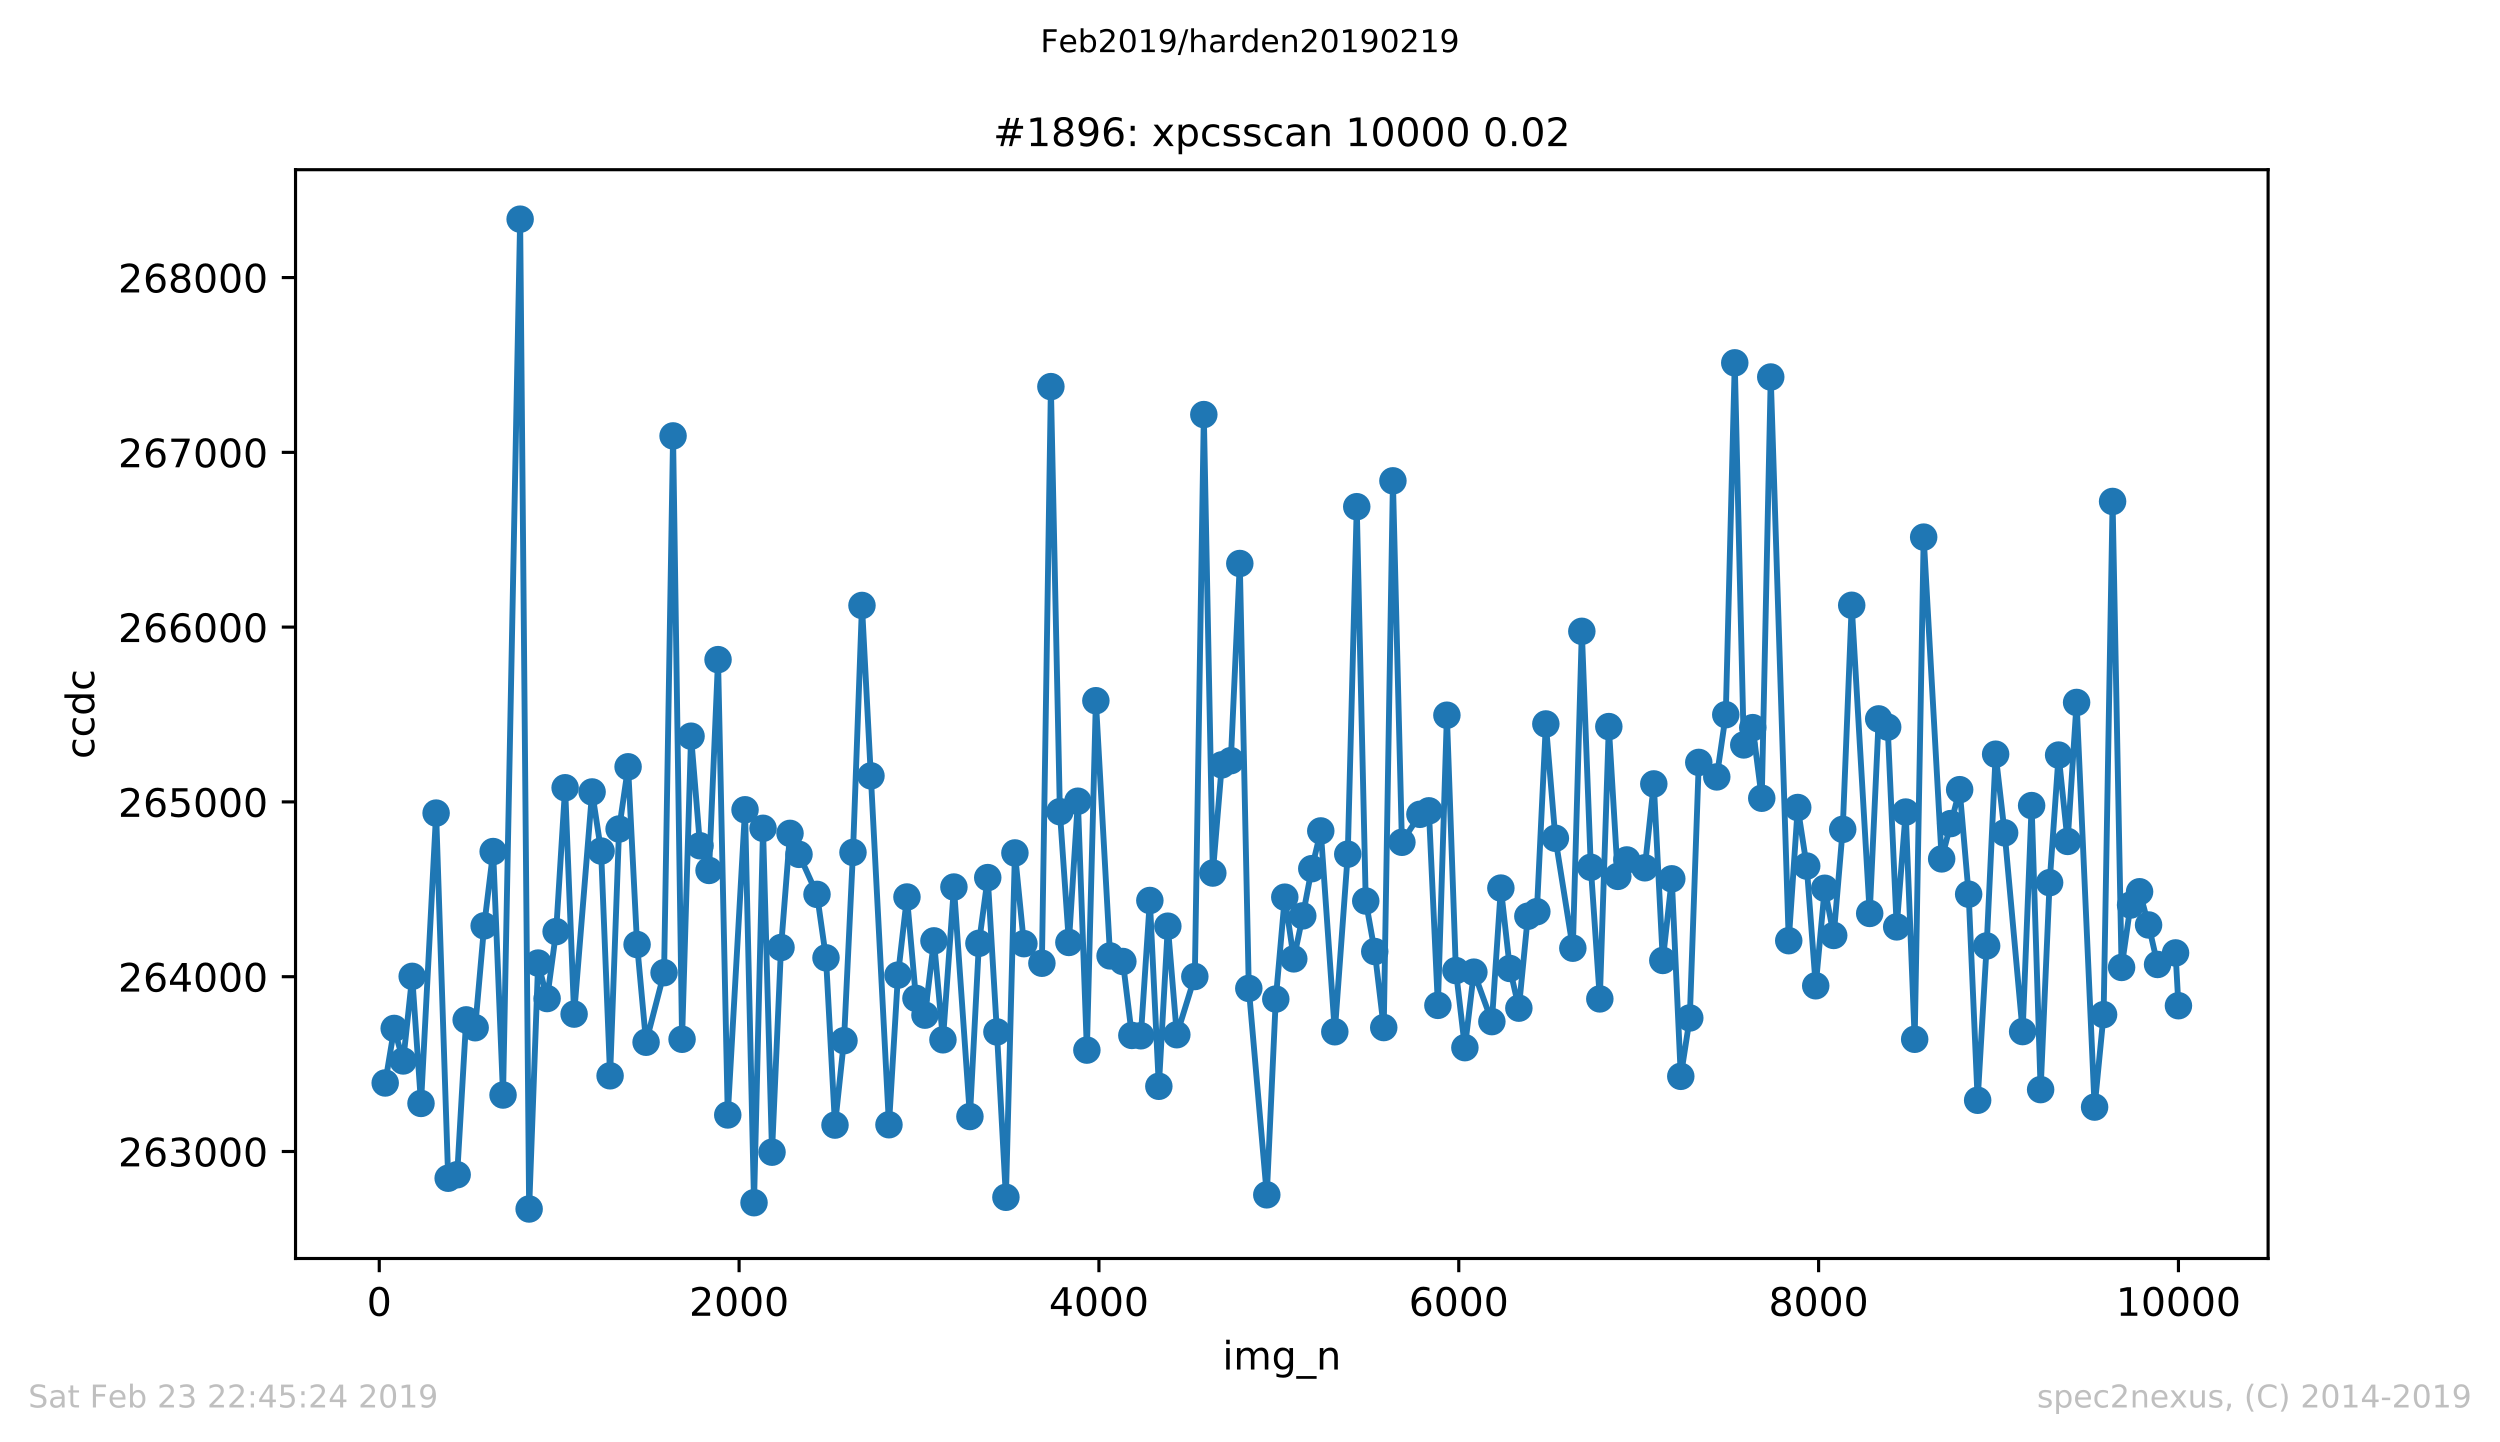 <?xml version="1.0" encoding="utf-8" standalone="no"?>
<!DOCTYPE svg PUBLIC "-//W3C//DTD SVG 1.1//EN"
  "http://www.w3.org/Graphics/SVG/1.1/DTD/svg11.dtd">
<!-- Created with matplotlib (https://matplotlib.org/) -->
<svg height="367.2pt" version="1.1" viewBox="0 0 636.48 367.2" width="636.48pt" xmlns="http://www.w3.org/2000/svg" xmlns:xlink="http://www.w3.org/1999/xlink">
 <defs>
  <style type="text/css">
*{stroke-linecap:butt;stroke-linejoin:round;white-space:pre;}
  </style>
 </defs>
 <g id="figure_1">
  <g id="patch_1">
   <path d="M 0 367.2 
L 636.48 367.2 
L 636.48 0 
L 0 0 
z
" style="fill:#ffffff;"/>
  </g>
  <g id="axes_1">
   <g id="patch_2">
    <path d="M 75.24 320.4 
L 577.44 320.4 
L 577.44 43.2 
L 75.24 43.2 
z
" style="fill:#ffffff;"/>
   </g>
   <g id="matplotlib.axis_1">
    <g id="xtick_1">
     <g id="line2d_1">
      <defs>
       <path d="M 0 0 
L 0 3.5 
" id="m47dfac6ac8" style="stroke:#000000;stroke-width:0.8;"/>
      </defs>
      <g>
       <use style="stroke:#000000;stroke-width:0.8;" x="96.556" xlink:href="#m47dfac6ac8" y="320.4"/>
      </g>
     </g>
     <g id="text_1">
      <!-- 0 -->
      <defs>
       <path d="M 31.781 66.406 
Q 24.172 66.406 20.328 58.906 
Q 16.5 51.422 16.5 36.375 
Q 16.5 21.391 20.328 13.891 
Q 24.172 6.391 31.781 6.391 
Q 39.453 6.391 43.281 13.891 
Q 47.125 21.391 47.125 36.375 
Q 47.125 51.422 43.281 58.906 
Q 39.453 66.406 31.781 66.406 
z
M 31.781 74.219 
Q 44.047 74.219 50.516 64.516 
Q 56.984 54.828 56.984 36.375 
Q 56.984 17.969 50.516 8.266 
Q 44.047 -1.422 31.781 -1.422 
Q 19.531 -1.422 13.062 8.266 
Q 6.594 17.969 6.594 36.375 
Q 6.594 54.828 13.062 64.516 
Q 19.531 74.219 31.781 74.219 
z
" id="DejaVuSans-48"/>
      </defs>
      <g transform="translate(93.374 334.998)scale(0.1 -0.1)">
       <use xlink:href="#DejaVuSans-48"/>
      </g>
     </g>
    </g>
    <g id="xtick_2">
     <g id="line2d_2">
      <g>
       <use style="stroke:#000000;stroke-width:0.8;" x="188.167" xlink:href="#m47dfac6ac8" y="320.4"/>
      </g>
     </g>
     <g id="text_2">
      <!-- 2000 -->
      <defs>
       <path d="M 19.188 8.297 
L 53.609 8.297 
L 53.609 0 
L 7.328 0 
L 7.328 8.297 
Q 12.938 14.109 22.625 23.891 
Q 32.328 33.688 34.812 36.531 
Q 39.547 41.844 41.422 45.531 
Q 43.312 49.219 43.312 52.781 
Q 43.312 58.594 39.234 62.25 
Q 35.156 65.922 28.609 65.922 
Q 23.969 65.922 18.812 64.312 
Q 13.672 62.703 7.812 59.422 
L 7.812 69.391 
Q 13.766 71.781 18.938 73 
Q 24.125 74.219 28.422 74.219 
Q 39.75 74.219 46.484 68.547 
Q 53.219 62.891 53.219 53.422 
Q 53.219 48.922 51.531 44.891 
Q 49.859 40.875 45.406 35.406 
Q 44.188 33.984 37.641 27.219 
Q 31.109 20.453 19.188 8.297 
z
" id="DejaVuSans-50"/>
      </defs>
      <g transform="translate(175.442 334.998)scale(0.1 -0.1)">
       <use xlink:href="#DejaVuSans-50"/>
       <use x="63.623" xlink:href="#DejaVuSans-48"/>
       <use x="127.246" xlink:href="#DejaVuSans-48"/>
       <use x="190.869" xlink:href="#DejaVuSans-48"/>
      </g>
     </g>
    </g>
    <g id="xtick_3">
     <g id="line2d_3">
      <g>
       <use style="stroke:#000000;stroke-width:0.8;" x="279.779" xlink:href="#m47dfac6ac8" y="320.4"/>
      </g>
     </g>
     <g id="text_3">
      <!-- 4000 -->
      <defs>
       <path d="M 37.797 64.312 
L 12.891 25.391 
L 37.797 25.391 
z
M 35.203 72.906 
L 47.609 72.906 
L 47.609 25.391 
L 58.016 25.391 
L 58.016 17.188 
L 47.609 17.188 
L 47.609 0 
L 37.797 0 
L 37.797 17.188 
L 4.891 17.188 
L 4.891 26.703 
z
" id="DejaVuSans-52"/>
      </defs>
      <g transform="translate(267.054 334.998)scale(0.1 -0.1)">
       <use xlink:href="#DejaVuSans-52"/>
       <use x="63.623" xlink:href="#DejaVuSans-48"/>
       <use x="127.246" xlink:href="#DejaVuSans-48"/>
       <use x="190.869" xlink:href="#DejaVuSans-48"/>
      </g>
     </g>
    </g>
    <g id="xtick_4">
     <g id="line2d_4">
      <g>
       <use style="stroke:#000000;stroke-width:0.8;" x="371.39" xlink:href="#m47dfac6ac8" y="320.4"/>
      </g>
     </g>
     <g id="text_4">
      <!-- 6000 -->
      <defs>
       <path d="M 33.016 40.375 
Q 26.375 40.375 22.484 35.828 
Q 18.609 31.297 18.609 23.391 
Q 18.609 15.531 22.484 10.953 
Q 26.375 6.391 33.016 6.391 
Q 39.656 6.391 43.531 10.953 
Q 47.406 15.531 47.406 23.391 
Q 47.406 31.297 43.531 35.828 
Q 39.656 40.375 33.016 40.375 
z
M 52.594 71.297 
L 52.594 62.312 
Q 48.875 64.062 45.094 64.984 
Q 41.312 65.922 37.594 65.922 
Q 27.828 65.922 22.672 59.328 
Q 17.531 52.734 16.797 39.406 
Q 19.672 43.656 24.016 45.922 
Q 28.375 48.188 33.594 48.188 
Q 44.578 48.188 50.953 41.516 
Q 57.328 34.859 57.328 23.391 
Q 57.328 12.156 50.688 5.359 
Q 44.047 -1.422 33.016 -1.422 
Q 20.359 -1.422 13.672 8.266 
Q 6.984 17.969 6.984 36.375 
Q 6.984 53.656 15.188 63.938 
Q 23.391 74.219 37.203 74.219 
Q 40.922 74.219 44.703 73.484 
Q 48.484 72.75 52.594 71.297 
z
" id="DejaVuSans-54"/>
      </defs>
      <g transform="translate(358.665 334.998)scale(0.1 -0.1)">
       <use xlink:href="#DejaVuSans-54"/>
       <use x="63.623" xlink:href="#DejaVuSans-48"/>
       <use x="127.246" xlink:href="#DejaVuSans-48"/>
       <use x="190.869" xlink:href="#DejaVuSans-48"/>
      </g>
     </g>
    </g>
    <g id="xtick_5">
     <g id="line2d_5">
      <g>
       <use style="stroke:#000000;stroke-width:0.8;" x="463.001" xlink:href="#m47dfac6ac8" y="320.4"/>
      </g>
     </g>
     <g id="text_5">
      <!-- 8000 -->
      <defs>
       <path d="M 31.781 34.625 
Q 24.75 34.625 20.719 30.859 
Q 16.703 27.094 16.703 20.516 
Q 16.703 13.922 20.719 10.156 
Q 24.75 6.391 31.781 6.391 
Q 38.812 6.391 42.859 10.172 
Q 46.922 13.969 46.922 20.516 
Q 46.922 27.094 42.891 30.859 
Q 38.875 34.625 31.781 34.625 
z
M 21.922 38.812 
Q 15.578 40.375 12.031 44.719 
Q 8.5 49.078 8.5 55.328 
Q 8.5 64.062 14.719 69.141 
Q 20.953 74.219 31.781 74.219 
Q 42.672 74.219 48.875 69.141 
Q 55.078 64.062 55.078 55.328 
Q 55.078 49.078 51.531 44.719 
Q 48 40.375 41.703 38.812 
Q 48.828 37.156 52.797 32.312 
Q 56.781 27.484 56.781 20.516 
Q 56.781 9.906 50.312 4.234 
Q 43.844 -1.422 31.781 -1.422 
Q 19.734 -1.422 13.25 4.234 
Q 6.781 9.906 6.781 20.516 
Q 6.781 27.484 10.781 32.312 
Q 14.797 37.156 21.922 38.812 
z
M 18.312 54.391 
Q 18.312 48.734 21.844 45.562 
Q 25.391 42.391 31.781 42.391 
Q 38.141 42.391 41.719 45.562 
Q 45.312 48.734 45.312 54.391 
Q 45.312 60.062 41.719 63.234 
Q 38.141 66.406 31.781 66.406 
Q 25.391 66.406 21.844 63.234 
Q 18.312 60.062 18.312 54.391 
z
" id="DejaVuSans-56"/>
      </defs>
      <g transform="translate(450.276 334.998)scale(0.1 -0.1)">
       <use xlink:href="#DejaVuSans-56"/>
       <use x="63.623" xlink:href="#DejaVuSans-48"/>
       <use x="127.246" xlink:href="#DejaVuSans-48"/>
       <use x="190.869" xlink:href="#DejaVuSans-48"/>
      </g>
     </g>
    </g>
    <g id="xtick_6">
     <g id="line2d_6">
      <g>
       <use style="stroke:#000000;stroke-width:0.8;" x="554.613" xlink:href="#m47dfac6ac8" y="320.4"/>
      </g>
     </g>
     <g id="text_6">
      <!-- 10000 -->
      <defs>
       <path d="M 12.406 8.297 
L 28.516 8.297 
L 28.516 63.922 
L 10.984 60.406 
L 10.984 69.391 
L 28.422 72.906 
L 38.281 72.906 
L 38.281 8.297 
L 54.391 8.297 
L 54.391 0 
L 12.406 0 
z
" id="DejaVuSans-49"/>
      </defs>
      <g transform="translate(538.706 334.998)scale(0.1 -0.1)">
       <use xlink:href="#DejaVuSans-49"/>
       <use x="63.623" xlink:href="#DejaVuSans-48"/>
       <use x="127.246" xlink:href="#DejaVuSans-48"/>
       <use x="190.869" xlink:href="#DejaVuSans-48"/>
       <use x="254.492" xlink:href="#DejaVuSans-48"/>
      </g>
     </g>
    </g>
    <g id="text_7">
     <!-- img_n -->
     <defs>
      <path d="M 9.422 54.688 
L 18.406 54.688 
L 18.406 0 
L 9.422 0 
z
M 9.422 75.984 
L 18.406 75.984 
L 18.406 64.594 
L 9.422 64.594 
z
" id="DejaVuSans-105"/>
      <path d="M 52 44.188 
Q 55.375 50.25 60.062 53.125 
Q 64.75 56 71.094 56 
Q 79.641 56 84.281 50.016 
Q 88.922 44.047 88.922 33.016 
L 88.922 0 
L 79.891 0 
L 79.891 32.719 
Q 79.891 40.578 77.094 44.375 
Q 74.312 48.188 68.609 48.188 
Q 61.625 48.188 57.562 43.547 
Q 53.516 38.922 53.516 30.906 
L 53.516 0 
L 44.484 0 
L 44.484 32.719 
Q 44.484 40.625 41.703 44.406 
Q 38.922 48.188 33.109 48.188 
Q 26.219 48.188 22.156 43.531 
Q 18.109 38.875 18.109 30.906 
L 18.109 0 
L 9.078 0 
L 9.078 54.688 
L 18.109 54.688 
L 18.109 46.188 
Q 21.188 51.219 25.484 53.609 
Q 29.781 56 35.688 56 
Q 41.656 56 45.828 52.969 
Q 50 49.953 52 44.188 
z
" id="DejaVuSans-109"/>
      <path d="M 45.406 27.984 
Q 45.406 37.75 41.375 43.109 
Q 37.359 48.484 30.078 48.484 
Q 22.859 48.484 18.828 43.109 
Q 14.797 37.75 14.797 27.984 
Q 14.797 18.266 18.828 12.891 
Q 22.859 7.516 30.078 7.516 
Q 37.359 7.516 41.375 12.891 
Q 45.406 18.266 45.406 27.984 
z
M 54.391 6.781 
Q 54.391 -7.172 48.188 -13.984 
Q 42 -20.797 29.203 -20.797 
Q 24.469 -20.797 20.266 -20.094 
Q 16.062 -19.391 12.109 -17.922 
L 12.109 -9.188 
Q 16.062 -11.328 19.922 -12.344 
Q 23.781 -13.375 27.781 -13.375 
Q 36.625 -13.375 41.016 -8.766 
Q 45.406 -4.156 45.406 5.172 
L 45.406 9.625 
Q 42.625 4.781 38.281 2.391 
Q 33.938 0 27.875 0 
Q 17.828 0 11.672 7.656 
Q 5.516 15.328 5.516 27.984 
Q 5.516 40.672 11.672 48.328 
Q 17.828 56 27.875 56 
Q 33.938 56 38.281 53.609 
Q 42.625 51.219 45.406 46.391 
L 45.406 54.688 
L 54.391 54.688 
z
" id="DejaVuSans-103"/>
      <path d="M 50.984 -16.609 
L 50.984 -23.578 
L -0.984 -23.578 
L -0.984 -16.609 
z
" id="DejaVuSans-95"/>
      <path d="M 54.891 33.016 
L 54.891 0 
L 45.906 0 
L 45.906 32.719 
Q 45.906 40.484 42.875 44.328 
Q 39.844 48.188 33.797 48.188 
Q 26.516 48.188 22.312 43.547 
Q 18.109 38.922 18.109 30.906 
L 18.109 0 
L 9.078 0 
L 9.078 54.688 
L 18.109 54.688 
L 18.109 46.188 
Q 21.344 51.125 25.703 53.562 
Q 30.078 56 35.797 56 
Q 45.219 56 50.047 50.172 
Q 54.891 44.344 54.891 33.016 
z
" id="DejaVuSans-110"/>
     </defs>
     <g transform="translate(311.238 348.677)scale(0.1 -0.1)">
      <use xlink:href="#DejaVuSans-105"/>
      <use x="27.783" xlink:href="#DejaVuSans-109"/>
      <use x="125.195" xlink:href="#DejaVuSans-103"/>
      <use x="188.672" xlink:href="#DejaVuSans-95"/>
      <use x="238.672" xlink:href="#DejaVuSans-110"/>
     </g>
    </g>
   </g>
   <g id="matplotlib.axis_2">
    <g id="ytick_1">
     <g id="line2d_7">
      <defs>
       <path d="M 0 0 
L -3.5 0 
" id="mfd5fed3a0a" style="stroke:#000000;stroke-width:0.8;"/>
      </defs>
      <g>
       <use style="stroke:#000000;stroke-width:0.8;" x="75.24" xlink:href="#mfd5fed3a0a" y="293.16"/>
      </g>
     </g>
     <g id="text_8">
      <!-- 263000 -->
      <defs>
       <path d="M 40.578 39.312 
Q 47.656 37.797 51.625 33 
Q 55.609 28.219 55.609 21.188 
Q 55.609 10.406 48.188 4.484 
Q 40.766 -1.422 27.094 -1.422 
Q 22.516 -1.422 17.656 -0.516 
Q 12.797 0.391 7.625 2.203 
L 7.625 11.719 
Q 11.719 9.328 16.594 8.109 
Q 21.484 6.891 26.812 6.891 
Q 36.078 6.891 40.938 10.547 
Q 45.797 14.203 45.797 21.188 
Q 45.797 27.641 41.281 31.266 
Q 36.766 34.906 28.719 34.906 
L 20.219 34.906 
L 20.219 43.016 
L 29.109 43.016 
Q 36.375 43.016 40.234 45.922 
Q 44.094 48.828 44.094 54.297 
Q 44.094 59.906 40.109 62.906 
Q 36.141 65.922 28.719 65.922 
Q 24.656 65.922 20.016 65.031 
Q 15.375 64.156 9.812 62.312 
L 9.812 71.094 
Q 15.438 72.656 20.344 73.438 
Q 25.25 74.219 29.594 74.219 
Q 40.828 74.219 47.359 69.109 
Q 53.906 64.016 53.906 55.328 
Q 53.906 49.266 50.438 45.094 
Q 46.969 40.922 40.578 39.312 
z
" id="DejaVuSans-51"/>
      </defs>
      <g transform="translate(30.065 296.959)scale(0.1 -0.1)">
       <use xlink:href="#DejaVuSans-50"/>
       <use x="63.623" xlink:href="#DejaVuSans-54"/>
       <use x="127.246" xlink:href="#DejaVuSans-51"/>
       <use x="190.869" xlink:href="#DejaVuSans-48"/>
       <use x="254.492" xlink:href="#DejaVuSans-48"/>
       <use x="318.115" xlink:href="#DejaVuSans-48"/>
      </g>
     </g>
    </g>
    <g id="ytick_2">
     <g id="line2d_8">
      <g>
       <use style="stroke:#000000;stroke-width:0.8;" x="75.24" xlink:href="#mfd5fed3a0a" y="248.66"/>
      </g>
     </g>
     <g id="text_9">
      <!-- 264000 -->
      <g transform="translate(30.065 252.46)scale(0.1 -0.1)">
       <use xlink:href="#DejaVuSans-50"/>
       <use x="63.623" xlink:href="#DejaVuSans-54"/>
       <use x="127.246" xlink:href="#DejaVuSans-52"/>
       <use x="190.869" xlink:href="#DejaVuSans-48"/>
       <use x="254.492" xlink:href="#DejaVuSans-48"/>
       <use x="318.115" xlink:href="#DejaVuSans-48"/>
      </g>
     </g>
    </g>
    <g id="ytick_3">
     <g id="line2d_9">
      <g>
       <use style="stroke:#000000;stroke-width:0.8;" x="75.24" xlink:href="#mfd5fed3a0a" y="204.161"/>
      </g>
     </g>
     <g id="text_10">
      <!-- 265000 -->
      <defs>
       <path d="M 10.797 72.906 
L 49.516 72.906 
L 49.516 64.594 
L 19.828 64.594 
L 19.828 46.734 
Q 21.969 47.469 24.109 47.828 
Q 26.266 48.188 28.422 48.188 
Q 40.625 48.188 47.75 41.5 
Q 54.891 34.812 54.891 23.391 
Q 54.891 11.625 47.562 5.094 
Q 40.234 -1.422 26.906 -1.422 
Q 22.312 -1.422 17.547 -0.641 
Q 12.797 0.141 7.719 1.703 
L 7.719 11.625 
Q 12.109 9.234 16.797 8.062 
Q 21.484 6.891 26.703 6.891 
Q 35.156 6.891 40.078 11.328 
Q 45.016 15.766 45.016 23.391 
Q 45.016 31 40.078 35.438 
Q 35.156 39.891 26.703 39.891 
Q 22.75 39.891 18.812 39.016 
Q 14.891 38.141 10.797 36.281 
z
" id="DejaVuSans-53"/>
      </defs>
      <g transform="translate(30.065 207.96)scale(0.1 -0.1)">
       <use xlink:href="#DejaVuSans-50"/>
       <use x="63.623" xlink:href="#DejaVuSans-54"/>
       <use x="127.246" xlink:href="#DejaVuSans-53"/>
       <use x="190.869" xlink:href="#DejaVuSans-48"/>
       <use x="254.492" xlink:href="#DejaVuSans-48"/>
       <use x="318.115" xlink:href="#DejaVuSans-48"/>
      </g>
     </g>
    </g>
    <g id="ytick_4">
     <g id="line2d_10">
      <g>
       <use style="stroke:#000000;stroke-width:0.8;" x="75.24" xlink:href="#mfd5fed3a0a" y="159.662"/>
      </g>
     </g>
     <g id="text_11">
      <!-- 266000 -->
      <g transform="translate(30.065 163.461)scale(0.1 -0.1)">
       <use xlink:href="#DejaVuSans-50"/>
       <use x="63.623" xlink:href="#DejaVuSans-54"/>
       <use x="127.246" xlink:href="#DejaVuSans-54"/>
       <use x="190.869" xlink:href="#DejaVuSans-48"/>
       <use x="254.492" xlink:href="#DejaVuSans-48"/>
       <use x="318.115" xlink:href="#DejaVuSans-48"/>
      </g>
     </g>
    </g>
    <g id="ytick_5">
     <g id="line2d_11">
      <g>
       <use style="stroke:#000000;stroke-width:0.8;" x="75.24" xlink:href="#mfd5fed3a0a" y="115.162"/>
      </g>
     </g>
     <g id="text_12">
      <!-- 267000 -->
      <defs>
       <path d="M 8.203 72.906 
L 55.078 72.906 
L 55.078 68.703 
L 28.609 0 
L 18.312 0 
L 43.219 64.594 
L 8.203 64.594 
z
" id="DejaVuSans-55"/>
      </defs>
      <g transform="translate(30.065 118.961)scale(0.1 -0.1)">
       <use xlink:href="#DejaVuSans-50"/>
       <use x="63.623" xlink:href="#DejaVuSans-54"/>
       <use x="127.246" xlink:href="#DejaVuSans-55"/>
       <use x="190.869" xlink:href="#DejaVuSans-48"/>
       <use x="254.492" xlink:href="#DejaVuSans-48"/>
       <use x="318.115" xlink:href="#DejaVuSans-48"/>
      </g>
     </g>
    </g>
    <g id="ytick_6">
     <g id="line2d_12">
      <g>
       <use style="stroke:#000000;stroke-width:0.8;" x="75.24" xlink:href="#mfd5fed3a0a" y="70.663"/>
      </g>
     </g>
     <g id="text_13">
      <!-- 268000 -->
      <g transform="translate(30.065 74.462)scale(0.1 -0.1)">
       <use xlink:href="#DejaVuSans-50"/>
       <use x="63.623" xlink:href="#DejaVuSans-54"/>
       <use x="127.246" xlink:href="#DejaVuSans-56"/>
       <use x="190.869" xlink:href="#DejaVuSans-48"/>
       <use x="254.492" xlink:href="#DejaVuSans-48"/>
       <use x="318.115" xlink:href="#DejaVuSans-48"/>
      </g>
     </g>
    </g>
    <g id="text_14">
     <!-- ccdc -->
     <defs>
      <path d="M 48.781 52.594 
L 48.781 44.188 
Q 44.969 46.297 41.141 47.344 
Q 37.312 48.391 33.406 48.391 
Q 24.656 48.391 19.812 42.844 
Q 14.984 37.312 14.984 27.297 
Q 14.984 17.281 19.812 11.734 
Q 24.656 6.203 33.406 6.203 
Q 37.312 6.203 41.141 7.25 
Q 44.969 8.297 48.781 10.406 
L 48.781 2.094 
Q 45.016 0.344 40.984 -0.531 
Q 36.969 -1.422 32.422 -1.422 
Q 20.062 -1.422 12.781 6.344 
Q 5.516 14.109 5.516 27.297 
Q 5.516 40.672 12.859 48.328 
Q 20.219 56 33.016 56 
Q 37.156 56 41.109 55.141 
Q 45.062 54.297 48.781 52.594 
z
" id="DejaVuSans-99"/>
      <path d="M 45.406 46.391 
L 45.406 75.984 
L 54.391 75.984 
L 54.391 0 
L 45.406 0 
L 45.406 8.203 
Q 42.578 3.328 38.25 0.953 
Q 33.938 -1.422 27.875 -1.422 
Q 17.969 -1.422 11.734 6.484 
Q 5.516 14.406 5.516 27.297 
Q 5.516 40.188 11.734 48.094 
Q 17.969 56 27.875 56 
Q 33.938 56 38.25 53.625 
Q 42.578 51.266 45.406 46.391 
z
M 14.797 27.297 
Q 14.797 17.391 18.875 11.75 
Q 22.953 6.109 30.078 6.109 
Q 37.203 6.109 41.297 11.75 
Q 45.406 17.391 45.406 27.297 
Q 45.406 37.203 41.297 42.844 
Q 37.203 48.484 30.078 48.484 
Q 22.953 48.484 18.875 42.844 
Q 14.797 37.203 14.797 27.297 
z
" id="DejaVuSans-100"/>
     </defs>
     <g transform="translate(23.985 193.222)rotate(-90)scale(0.1 -0.1)">
      <use xlink:href="#DejaVuSans-99"/>
      <use x="54.98" xlink:href="#DejaVuSans-99"/>
      <use x="109.961" xlink:href="#DejaVuSans-100"/>
      <use x="173.438" xlink:href="#DejaVuSans-99"/>
     </g>
    </g>
   </g>
   <g id="line2d_13">
    <path clip-path="url(#pb0ec88f30f)" d="M 98.067 275.716 
L 100.358 261.832 
L 102.648 270.109 
L 104.938 248.571 
L 107.183 280.922 
L 111.03 207.009 
L 114.099 299.968 
L 116.39 299.078 
L 118.68 259.652 
L 120.97 261.654 
L 123.26 235.711 
L 125.551 216.799 
L 128.07 278.786 
L 132.422 55.8 
L 134.712 307.8 
L 137.002 245.189 
L 139.292 254.223 
L 141.583 237.179 
L 143.873 200.556 
L 146.163 258.183 
L 150.744 201.624 
L 153.034 216.665 
L 155.324 273.891 
L 157.615 211.058 
L 159.905 195.217 
L 162.195 240.472 
L 164.486 265.348 
L 169.066 247.637 
L 171.356 110.979 
L 173.647 264.591 
L 175.937 187.429 
L 178.227 215.33 
L 180.518 221.605 
L 182.808 167.938 
L 185.281 283.859 
L 189.679 206.163 
L 191.969 306.198 
L 194.259 210.88 
L 196.55 293.338 
L 198.84 241.229 
L 201.13 212.171 
L 203.42 217.511 
L 208.001 227.701 
L 210.291 243.854 
L 212.582 286.44 
L 214.872 264.947 
L 217.162 217.021 
L 219.452 154.144 
L 226.323 286.351 
L 228.614 248.26 
L 230.904 228.369 
L 233.194 254.178 
L 235.484 258.45 
L 237.775 239.538 
L 240.065 264.725 
L 242.859 225.832 
L 246.936 284.26 
L 249.226 240.161 
L 251.471 223.429 
L 253.807 262.722 
L 256.097 304.819 
L 258.387 217.155 
L 260.678 240.25 
L 265.258 245.234 
L 267.548 98.43 
L 269.839 206.653 
L 272.129 239.938 
L 274.419 203.983 
L 276.71 267.35 
L 279 178.396 
L 282.618 243.365 
L 285.871 244.789 
L 288.161 263.612 
L 290.451 263.701 
L 292.742 229.259 
L 295.032 276.561 
L 297.322 235.8 
L 299.612 263.434 
L 304.193 248.616 
L 306.483 105.55 
L 308.774 222.272 
L 311.064 194.727 
L 313.354 193.659 
L 315.644 143.464 
L 317.935 251.642 
L 322.515 304.196 
L 324.806 254.356 
L 327.096 228.413 
L 329.386 244.121 
L 331.676 233.175 
L 333.967 221.16 
L 336.257 211.548 
L 339.83 262.678 
L 343.128 217.466 
L 345.418 129.001 
L 347.708 229.392 
L 349.999 242.252 
L 352.289 261.61 
L 354.625 122.416 
L 356.915 214.44 
L 361.496 207.32 
L 363.786 206.43 
L 366.076 255.958 
L 368.367 182.089 
L 370.657 247.103 
L 372.947 266.727 
L 375.238 247.503 
L 379.818 260.097 
L 382.108 226.099 
L 384.399 246.569 
L 386.689 256.67 
L 388.979 233.264 
L 391.27 232.107 
L 393.56 184.314 
L 395.988 213.417 
L 400.431 241.407 
L 402.721 160.73 
L 405.011 220.804 
L 407.302 254.312 
L 409.592 184.982 
L 411.882 223.118 
L 414.172 218.935 
L 418.753 220.937 
L 421.043 199.578 
L 423.334 244.522 
L 425.624 223.741 
L 427.914 274.025 
L 430.204 259.162 
L 432.495 194.104 
L 437.075 197.798 
L 439.366 181.956 
L 441.656 92.378 
L 443.946 189.654 
L 446.236 185.249 
L 448.527 203.226 
L 450.817 95.983 
L 455.398 239.493 
L 457.688 205.585 
L 459.978 220.492 
L 462.268 250.974 
L 464.559 226.144 
L 466.849 238.158 
L 469.139 211.147 
L 471.43 154.099 
L 476.01 232.552 
L 478.3 183.024 
L 480.591 185.115 
L 482.881 235.978 
L 485.171 206.742 
L 487.462 264.591 
L 489.752 136.744 
L 494.332 218.668 
L 498.913 201.046 
L 501.203 227.657 
L 503.494 280.121 
L 505.784 240.828 
L 508.074 192.013 
L 510.364 212.037 
L 514.945 262.633 
L 517.235 205.095 
L 519.526 277.407 
L 521.816 224.72 
L 524.106 192.235 
L 526.396 214.218 
L 528.687 178.841 
L 533.267 281.857 
L 535.558 258.317 
L 537.848 127.667 
L 540.138 246.302 
L 542.428 230.416 
L 544.719 227.034 
L 547.009 235.489 
L 549.299 245.545 
L 553.88 242.608 
L 554.613 256.047 
L 554.613 256.047 
" style="fill:none;stroke:#1f77b4;stroke-linecap:square;stroke-width:1.5;"/>
    <defs>
     <path d="M 0 3 
C 0.796 3 1.559 2.684 2.121 2.121 
C 2.684 1.559 3 0.796 3 0 
C 3 -0.796 2.684 -1.559 2.121 -2.121 
C 1.559 -2.684 0.796 -3 0 -3 
C -0.796 -3 -1.559 -2.684 -2.121 -2.121 
C -2.684 -1.559 -3 -0.796 -3 0 
C -3 0.796 -2.684 1.559 -2.121 2.121 
C -1.559 2.684 -0.796 3 0 3 
z
" id="m06bf048fbe" style="stroke:#1f77b4;"/>
    </defs>
    <g clip-path="url(#pb0ec88f30f)">
     <use style="fill:#1f77b4;stroke:#1f77b4;" x="98.067" xlink:href="#m06bf048fbe" y="275.716"/>
     <use style="fill:#1f77b4;stroke:#1f77b4;" x="100.358" xlink:href="#m06bf048fbe" y="261.832"/>
     <use style="fill:#1f77b4;stroke:#1f77b4;" x="102.648" xlink:href="#m06bf048fbe" y="270.109"/>
     <use style="fill:#1f77b4;stroke:#1f77b4;" x="104.938" xlink:href="#m06bf048fbe" y="248.571"/>
     <use style="fill:#1f77b4;stroke:#1f77b4;" x="107.183" xlink:href="#m06bf048fbe" y="280.922"/>
     <use style="fill:#1f77b4;stroke:#1f77b4;" x="111.03" xlink:href="#m06bf048fbe" y="207.009"/>
     <use style="fill:#1f77b4;stroke:#1f77b4;" x="114.099" xlink:href="#m06bf048fbe" y="299.968"/>
     <use style="fill:#1f77b4;stroke:#1f77b4;" x="116.39" xlink:href="#m06bf048fbe" y="299.078"/>
     <use style="fill:#1f77b4;stroke:#1f77b4;" x="118.68" xlink:href="#m06bf048fbe" y="259.652"/>
     <use style="fill:#1f77b4;stroke:#1f77b4;" x="120.97" xlink:href="#m06bf048fbe" y="261.654"/>
     <use style="fill:#1f77b4;stroke:#1f77b4;" x="123.26" xlink:href="#m06bf048fbe" y="235.711"/>
     <use style="fill:#1f77b4;stroke:#1f77b4;" x="125.551" xlink:href="#m06bf048fbe" y="216.799"/>
     <use style="fill:#1f77b4;stroke:#1f77b4;" x="128.07" xlink:href="#m06bf048fbe" y="278.786"/>
     <use style="fill:#1f77b4;stroke:#1f77b4;" x="132.422" xlink:href="#m06bf048fbe" y="55.8"/>
     <use style="fill:#1f77b4;stroke:#1f77b4;" x="134.712" xlink:href="#m06bf048fbe" y="307.8"/>
     <use style="fill:#1f77b4;stroke:#1f77b4;" x="137.002" xlink:href="#m06bf048fbe" y="245.189"/>
     <use style="fill:#1f77b4;stroke:#1f77b4;" x="139.292" xlink:href="#m06bf048fbe" y="254.223"/>
     <use style="fill:#1f77b4;stroke:#1f77b4;" x="141.583" xlink:href="#m06bf048fbe" y="237.179"/>
     <use style="fill:#1f77b4;stroke:#1f77b4;" x="143.873" xlink:href="#m06bf048fbe" y="200.556"/>
     <use style="fill:#1f77b4;stroke:#1f77b4;" x="146.163" xlink:href="#m06bf048fbe" y="258.183"/>
     <use style="fill:#1f77b4;stroke:#1f77b4;" x="150.744" xlink:href="#m06bf048fbe" y="201.624"/>
     <use style="fill:#1f77b4;stroke:#1f77b4;" x="153.034" xlink:href="#m06bf048fbe" y="216.665"/>
     <use style="fill:#1f77b4;stroke:#1f77b4;" x="155.324" xlink:href="#m06bf048fbe" y="273.891"/>
     <use style="fill:#1f77b4;stroke:#1f77b4;" x="157.615" xlink:href="#m06bf048fbe" y="211.058"/>
     <use style="fill:#1f77b4;stroke:#1f77b4;" x="159.905" xlink:href="#m06bf048fbe" y="195.217"/>
     <use style="fill:#1f77b4;stroke:#1f77b4;" x="162.195" xlink:href="#m06bf048fbe" y="240.472"/>
     <use style="fill:#1f77b4;stroke:#1f77b4;" x="164.486" xlink:href="#m06bf048fbe" y="265.348"/>
     <use style="fill:#1f77b4;stroke:#1f77b4;" x="169.066" xlink:href="#m06bf048fbe" y="247.637"/>
     <use style="fill:#1f77b4;stroke:#1f77b4;" x="171.356" xlink:href="#m06bf048fbe" y="110.979"/>
     <use style="fill:#1f77b4;stroke:#1f77b4;" x="173.647" xlink:href="#m06bf048fbe" y="264.591"/>
     <use style="fill:#1f77b4;stroke:#1f77b4;" x="175.937" xlink:href="#m06bf048fbe" y="187.429"/>
     <use style="fill:#1f77b4;stroke:#1f77b4;" x="178.227" xlink:href="#m06bf048fbe" y="215.33"/>
     <use style="fill:#1f77b4;stroke:#1f77b4;" x="180.518" xlink:href="#m06bf048fbe" y="221.605"/>
     <use style="fill:#1f77b4;stroke:#1f77b4;" x="182.808" xlink:href="#m06bf048fbe" y="167.938"/>
     <use style="fill:#1f77b4;stroke:#1f77b4;" x="185.281" xlink:href="#m06bf048fbe" y="283.859"/>
     <use style="fill:#1f77b4;stroke:#1f77b4;" x="189.679" xlink:href="#m06bf048fbe" y="206.163"/>
     <use style="fill:#1f77b4;stroke:#1f77b4;" x="191.969" xlink:href="#m06bf048fbe" y="306.198"/>
     <use style="fill:#1f77b4;stroke:#1f77b4;" x="194.259" xlink:href="#m06bf048fbe" y="210.88"/>
     <use style="fill:#1f77b4;stroke:#1f77b4;" x="196.55" xlink:href="#m06bf048fbe" y="293.338"/>
     <use style="fill:#1f77b4;stroke:#1f77b4;" x="198.84" xlink:href="#m06bf048fbe" y="241.229"/>
     <use style="fill:#1f77b4;stroke:#1f77b4;" x="201.13" xlink:href="#m06bf048fbe" y="212.171"/>
     <use style="fill:#1f77b4;stroke:#1f77b4;" x="203.42" xlink:href="#m06bf048fbe" y="217.511"/>
     <use style="fill:#1f77b4;stroke:#1f77b4;" x="208.001" xlink:href="#m06bf048fbe" y="227.701"/>
     <use style="fill:#1f77b4;stroke:#1f77b4;" x="210.291" xlink:href="#m06bf048fbe" y="243.854"/>
     <use style="fill:#1f77b4;stroke:#1f77b4;" x="212.582" xlink:href="#m06bf048fbe" y="286.44"/>
     <use style="fill:#1f77b4;stroke:#1f77b4;" x="214.872" xlink:href="#m06bf048fbe" y="264.947"/>
     <use style="fill:#1f77b4;stroke:#1f77b4;" x="217.162" xlink:href="#m06bf048fbe" y="217.021"/>
     <use style="fill:#1f77b4;stroke:#1f77b4;" x="219.452" xlink:href="#m06bf048fbe" y="154.144"/>
     <use style="fill:#1f77b4;stroke:#1f77b4;" x="221.743" xlink:href="#m06bf048fbe" y="197.531"/>
     <use style="fill:#1f77b4;stroke:#1f77b4;" x="226.323" xlink:href="#m06bf048fbe" y="286.351"/>
     <use style="fill:#1f77b4;stroke:#1f77b4;" x="228.614" xlink:href="#m06bf048fbe" y="248.26"/>
     <use style="fill:#1f77b4;stroke:#1f77b4;" x="230.904" xlink:href="#m06bf048fbe" y="228.369"/>
     <use style="fill:#1f77b4;stroke:#1f77b4;" x="233.194" xlink:href="#m06bf048fbe" y="254.178"/>
     <use style="fill:#1f77b4;stroke:#1f77b4;" x="235.484" xlink:href="#m06bf048fbe" y="258.45"/>
     <use style="fill:#1f77b4;stroke:#1f77b4;" x="237.775" xlink:href="#m06bf048fbe" y="239.538"/>
     <use style="fill:#1f77b4;stroke:#1f77b4;" x="240.065" xlink:href="#m06bf048fbe" y="264.725"/>
     <use style="fill:#1f77b4;stroke:#1f77b4;" x="242.859" xlink:href="#m06bf048fbe" y="225.832"/>
     <use style="fill:#1f77b4;stroke:#1f77b4;" x="246.936" xlink:href="#m06bf048fbe" y="284.26"/>
     <use style="fill:#1f77b4;stroke:#1f77b4;" x="249.226" xlink:href="#m06bf048fbe" y="240.161"/>
     <use style="fill:#1f77b4;stroke:#1f77b4;" x="251.471" xlink:href="#m06bf048fbe" y="223.429"/>
     <use style="fill:#1f77b4;stroke:#1f77b4;" x="253.807" xlink:href="#m06bf048fbe" y="262.722"/>
     <use style="fill:#1f77b4;stroke:#1f77b4;" x="256.097" xlink:href="#m06bf048fbe" y="304.819"/>
     <use style="fill:#1f77b4;stroke:#1f77b4;" x="258.387" xlink:href="#m06bf048fbe" y="217.155"/>
     <use style="fill:#1f77b4;stroke:#1f77b4;" x="260.678" xlink:href="#m06bf048fbe" y="240.25"/>
     <use style="fill:#1f77b4;stroke:#1f77b4;" x="265.258" xlink:href="#m06bf048fbe" y="245.234"/>
     <use style="fill:#1f77b4;stroke:#1f77b4;" x="267.548" xlink:href="#m06bf048fbe" y="98.43"/>
     <use style="fill:#1f77b4;stroke:#1f77b4;" x="269.839" xlink:href="#m06bf048fbe" y="206.653"/>
     <use style="fill:#1f77b4;stroke:#1f77b4;" x="272.129" xlink:href="#m06bf048fbe" y="239.938"/>
     <use style="fill:#1f77b4;stroke:#1f77b4;" x="274.419" xlink:href="#m06bf048fbe" y="203.983"/>
     <use style="fill:#1f77b4;stroke:#1f77b4;" x="276.71" xlink:href="#m06bf048fbe" y="267.35"/>
     <use style="fill:#1f77b4;stroke:#1f77b4;" x="279" xlink:href="#m06bf048fbe" y="178.396"/>
     <use style="fill:#1f77b4;stroke:#1f77b4;" x="282.618" xlink:href="#m06bf048fbe" y="243.365"/>
     <use style="fill:#1f77b4;stroke:#1f77b4;" x="285.871" xlink:href="#m06bf048fbe" y="244.789"/>
     <use style="fill:#1f77b4;stroke:#1f77b4;" x="288.161" xlink:href="#m06bf048fbe" y="263.612"/>
     <use style="fill:#1f77b4;stroke:#1f77b4;" x="290.451" xlink:href="#m06bf048fbe" y="263.701"/>
     <use style="fill:#1f77b4;stroke:#1f77b4;" x="292.742" xlink:href="#m06bf048fbe" y="229.259"/>
     <use style="fill:#1f77b4;stroke:#1f77b4;" x="295.032" xlink:href="#m06bf048fbe" y="276.561"/>
     <use style="fill:#1f77b4;stroke:#1f77b4;" x="297.322" xlink:href="#m06bf048fbe" y="235.8"/>
     <use style="fill:#1f77b4;stroke:#1f77b4;" x="299.612" xlink:href="#m06bf048fbe" y="263.434"/>
     <use style="fill:#1f77b4;stroke:#1f77b4;" x="304.193" xlink:href="#m06bf048fbe" y="248.616"/>
     <use style="fill:#1f77b4;stroke:#1f77b4;" x="306.483" xlink:href="#m06bf048fbe" y="105.55"/>
     <use style="fill:#1f77b4;stroke:#1f77b4;" x="308.774" xlink:href="#m06bf048fbe" y="222.272"/>
     <use style="fill:#1f77b4;stroke:#1f77b4;" x="311.064" xlink:href="#m06bf048fbe" y="194.727"/>
     <use style="fill:#1f77b4;stroke:#1f77b4;" x="313.354" xlink:href="#m06bf048fbe" y="193.659"/>
     <use style="fill:#1f77b4;stroke:#1f77b4;" x="315.644" xlink:href="#m06bf048fbe" y="143.464"/>
     <use style="fill:#1f77b4;stroke:#1f77b4;" x="317.935" xlink:href="#m06bf048fbe" y="251.642"/>
     <use style="fill:#1f77b4;stroke:#1f77b4;" x="322.515" xlink:href="#m06bf048fbe" y="304.196"/>
     <use style="fill:#1f77b4;stroke:#1f77b4;" x="324.806" xlink:href="#m06bf048fbe" y="254.356"/>
     <use style="fill:#1f77b4;stroke:#1f77b4;" x="327.096" xlink:href="#m06bf048fbe" y="228.413"/>
     <use style="fill:#1f77b4;stroke:#1f77b4;" x="329.386" xlink:href="#m06bf048fbe" y="244.121"/>
     <use style="fill:#1f77b4;stroke:#1f77b4;" x="331.676" xlink:href="#m06bf048fbe" y="233.175"/>
     <use style="fill:#1f77b4;stroke:#1f77b4;" x="333.967" xlink:href="#m06bf048fbe" y="221.16"/>
     <use style="fill:#1f77b4;stroke:#1f77b4;" x="336.257" xlink:href="#m06bf048fbe" y="211.548"/>
     <use style="fill:#1f77b4;stroke:#1f77b4;" x="339.83" xlink:href="#m06bf048fbe" y="262.678"/>
     <use style="fill:#1f77b4;stroke:#1f77b4;" x="343.128" xlink:href="#m06bf048fbe" y="217.466"/>
     <use style="fill:#1f77b4;stroke:#1f77b4;" x="345.418" xlink:href="#m06bf048fbe" y="129.001"/>
     <use style="fill:#1f77b4;stroke:#1f77b4;" x="347.708" xlink:href="#m06bf048fbe" y="229.392"/>
     <use style="fill:#1f77b4;stroke:#1f77b4;" x="349.999" xlink:href="#m06bf048fbe" y="242.252"/>
     <use style="fill:#1f77b4;stroke:#1f77b4;" x="352.289" xlink:href="#m06bf048fbe" y="261.61"/>
     <use style="fill:#1f77b4;stroke:#1f77b4;" x="354.625" xlink:href="#m06bf048fbe" y="122.416"/>
     <use style="fill:#1f77b4;stroke:#1f77b4;" x="356.915" xlink:href="#m06bf048fbe" y="214.44"/>
     <use style="fill:#1f77b4;stroke:#1f77b4;" x="361.496" xlink:href="#m06bf048fbe" y="207.32"/>
     <use style="fill:#1f77b4;stroke:#1f77b4;" x="363.786" xlink:href="#m06bf048fbe" y="206.43"/>
     <use style="fill:#1f77b4;stroke:#1f77b4;" x="366.076" xlink:href="#m06bf048fbe" y="255.958"/>
     <use style="fill:#1f77b4;stroke:#1f77b4;" x="368.367" xlink:href="#m06bf048fbe" y="182.089"/>
     <use style="fill:#1f77b4;stroke:#1f77b4;" x="370.657" xlink:href="#m06bf048fbe" y="247.103"/>
     <use style="fill:#1f77b4;stroke:#1f77b4;" x="372.947" xlink:href="#m06bf048fbe" y="266.727"/>
     <use style="fill:#1f77b4;stroke:#1f77b4;" x="375.238" xlink:href="#m06bf048fbe" y="247.503"/>
     <use style="fill:#1f77b4;stroke:#1f77b4;" x="379.818" xlink:href="#m06bf048fbe" y="260.097"/>
     <use style="fill:#1f77b4;stroke:#1f77b4;" x="382.108" xlink:href="#m06bf048fbe" y="226.099"/>
     <use style="fill:#1f77b4;stroke:#1f77b4;" x="384.399" xlink:href="#m06bf048fbe" y="246.569"/>
     <use style="fill:#1f77b4;stroke:#1f77b4;" x="386.689" xlink:href="#m06bf048fbe" y="256.67"/>
     <use style="fill:#1f77b4;stroke:#1f77b4;" x="388.979" xlink:href="#m06bf048fbe" y="233.264"/>
     <use style="fill:#1f77b4;stroke:#1f77b4;" x="391.27" xlink:href="#m06bf048fbe" y="232.107"/>
     <use style="fill:#1f77b4;stroke:#1f77b4;" x="393.56" xlink:href="#m06bf048fbe" y="184.314"/>
     <use style="fill:#1f77b4;stroke:#1f77b4;" x="395.988" xlink:href="#m06bf048fbe" y="213.417"/>
     <use style="fill:#1f77b4;stroke:#1f77b4;" x="400.431" xlink:href="#m06bf048fbe" y="241.407"/>
     <use style="fill:#1f77b4;stroke:#1f77b4;" x="402.721" xlink:href="#m06bf048fbe" y="160.73"/>
     <use style="fill:#1f77b4;stroke:#1f77b4;" x="405.011" xlink:href="#m06bf048fbe" y="220.804"/>
     <use style="fill:#1f77b4;stroke:#1f77b4;" x="407.302" xlink:href="#m06bf048fbe" y="254.312"/>
     <use style="fill:#1f77b4;stroke:#1f77b4;" x="409.592" xlink:href="#m06bf048fbe" y="184.982"/>
     <use style="fill:#1f77b4;stroke:#1f77b4;" x="411.882" xlink:href="#m06bf048fbe" y="223.118"/>
     <use style="fill:#1f77b4;stroke:#1f77b4;" x="414.172" xlink:href="#m06bf048fbe" y="218.935"/>
     <use style="fill:#1f77b4;stroke:#1f77b4;" x="418.753" xlink:href="#m06bf048fbe" y="220.937"/>
     <use style="fill:#1f77b4;stroke:#1f77b4;" x="421.043" xlink:href="#m06bf048fbe" y="199.578"/>
     <use style="fill:#1f77b4;stroke:#1f77b4;" x="423.334" xlink:href="#m06bf048fbe" y="244.522"/>
     <use style="fill:#1f77b4;stroke:#1f77b4;" x="425.624" xlink:href="#m06bf048fbe" y="223.741"/>
     <use style="fill:#1f77b4;stroke:#1f77b4;" x="427.914" xlink:href="#m06bf048fbe" y="274.025"/>
     <use style="fill:#1f77b4;stroke:#1f77b4;" x="430.204" xlink:href="#m06bf048fbe" y="259.162"/>
     <use style="fill:#1f77b4;stroke:#1f77b4;" x="432.495" xlink:href="#m06bf048fbe" y="194.104"/>
     <use style="fill:#1f77b4;stroke:#1f77b4;" x="437.075" xlink:href="#m06bf048fbe" y="197.798"/>
     <use style="fill:#1f77b4;stroke:#1f77b4;" x="439.366" xlink:href="#m06bf048fbe" y="181.956"/>
     <use style="fill:#1f77b4;stroke:#1f77b4;" x="441.656" xlink:href="#m06bf048fbe" y="92.378"/>
     <use style="fill:#1f77b4;stroke:#1f77b4;" x="443.946" xlink:href="#m06bf048fbe" y="189.654"/>
     <use style="fill:#1f77b4;stroke:#1f77b4;" x="446.236" xlink:href="#m06bf048fbe" y="185.249"/>
     <use style="fill:#1f77b4;stroke:#1f77b4;" x="448.527" xlink:href="#m06bf048fbe" y="203.226"/>
     <use style="fill:#1f77b4;stroke:#1f77b4;" x="450.817" xlink:href="#m06bf048fbe" y="95.983"/>
     <use style="fill:#1f77b4;stroke:#1f77b4;" x="455.398" xlink:href="#m06bf048fbe" y="239.493"/>
     <use style="fill:#1f77b4;stroke:#1f77b4;" x="457.688" xlink:href="#m06bf048fbe" y="205.585"/>
     <use style="fill:#1f77b4;stroke:#1f77b4;" x="459.978" xlink:href="#m06bf048fbe" y="220.492"/>
     <use style="fill:#1f77b4;stroke:#1f77b4;" x="462.268" xlink:href="#m06bf048fbe" y="250.974"/>
     <use style="fill:#1f77b4;stroke:#1f77b4;" x="464.559" xlink:href="#m06bf048fbe" y="226.144"/>
     <use style="fill:#1f77b4;stroke:#1f77b4;" x="466.849" xlink:href="#m06bf048fbe" y="238.158"/>
     <use style="fill:#1f77b4;stroke:#1f77b4;" x="469.139" xlink:href="#m06bf048fbe" y="211.147"/>
     <use style="fill:#1f77b4;stroke:#1f77b4;" x="471.43" xlink:href="#m06bf048fbe" y="154.099"/>
     <use style="fill:#1f77b4;stroke:#1f77b4;" x="476.01" xlink:href="#m06bf048fbe" y="232.552"/>
     <use style="fill:#1f77b4;stroke:#1f77b4;" x="478.3" xlink:href="#m06bf048fbe" y="183.024"/>
     <use style="fill:#1f77b4;stroke:#1f77b4;" x="480.591" xlink:href="#m06bf048fbe" y="185.115"/>
     <use style="fill:#1f77b4;stroke:#1f77b4;" x="482.881" xlink:href="#m06bf048fbe" y="235.978"/>
     <use style="fill:#1f77b4;stroke:#1f77b4;" x="485.171" xlink:href="#m06bf048fbe" y="206.742"/>
     <use style="fill:#1f77b4;stroke:#1f77b4;" x="487.462" xlink:href="#m06bf048fbe" y="264.591"/>
     <use style="fill:#1f77b4;stroke:#1f77b4;" x="489.752" xlink:href="#m06bf048fbe" y="136.744"/>
     <use style="fill:#1f77b4;stroke:#1f77b4;" x="494.332" xlink:href="#m06bf048fbe" y="218.668"/>
     <use style="fill:#1f77b4;stroke:#1f77b4;" x="496.623" xlink:href="#m06bf048fbe" y="209.679"/>
     <use style="fill:#1f77b4;stroke:#1f77b4;" x="498.913" xlink:href="#m06bf048fbe" y="201.046"/>
     <use style="fill:#1f77b4;stroke:#1f77b4;" x="501.203" xlink:href="#m06bf048fbe" y="227.657"/>
     <use style="fill:#1f77b4;stroke:#1f77b4;" x="503.494" xlink:href="#m06bf048fbe" y="280.121"/>
     <use style="fill:#1f77b4;stroke:#1f77b4;" x="505.784" xlink:href="#m06bf048fbe" y="240.828"/>
     <use style="fill:#1f77b4;stroke:#1f77b4;" x="508.074" xlink:href="#m06bf048fbe" y="192.013"/>
     <use style="fill:#1f77b4;stroke:#1f77b4;" x="510.364" xlink:href="#m06bf048fbe" y="212.037"/>
     <use style="fill:#1f77b4;stroke:#1f77b4;" x="514.945" xlink:href="#m06bf048fbe" y="262.633"/>
     <use style="fill:#1f77b4;stroke:#1f77b4;" x="517.235" xlink:href="#m06bf048fbe" y="205.095"/>
     <use style="fill:#1f77b4;stroke:#1f77b4;" x="519.526" xlink:href="#m06bf048fbe" y="277.407"/>
     <use style="fill:#1f77b4;stroke:#1f77b4;" x="521.816" xlink:href="#m06bf048fbe" y="224.72"/>
     <use style="fill:#1f77b4;stroke:#1f77b4;" x="524.106" xlink:href="#m06bf048fbe" y="192.235"/>
     <use style="fill:#1f77b4;stroke:#1f77b4;" x="526.396" xlink:href="#m06bf048fbe" y="214.218"/>
     <use style="fill:#1f77b4;stroke:#1f77b4;" x="528.687" xlink:href="#m06bf048fbe" y="178.841"/>
     <use style="fill:#1f77b4;stroke:#1f77b4;" x="533.267" xlink:href="#m06bf048fbe" y="281.857"/>
     <use style="fill:#1f77b4;stroke:#1f77b4;" x="535.558" xlink:href="#m06bf048fbe" y="258.317"/>
     <use style="fill:#1f77b4;stroke:#1f77b4;" x="537.848" xlink:href="#m06bf048fbe" y="127.667"/>
     <use style="fill:#1f77b4;stroke:#1f77b4;" x="540.138" xlink:href="#m06bf048fbe" y="246.302"/>
     <use style="fill:#1f77b4;stroke:#1f77b4;" x="542.428" xlink:href="#m06bf048fbe" y="230.416"/>
     <use style="fill:#1f77b4;stroke:#1f77b4;" x="544.719" xlink:href="#m06bf048fbe" y="227.034"/>
     <use style="fill:#1f77b4;stroke:#1f77b4;" x="547.009" xlink:href="#m06bf048fbe" y="235.489"/>
     <use style="fill:#1f77b4;stroke:#1f77b4;" x="549.299" xlink:href="#m06bf048fbe" y="245.545"/>
     <use style="fill:#1f77b4;stroke:#1f77b4;" x="553.88" xlink:href="#m06bf048fbe" y="242.608"/>
     <use style="fill:#1f77b4;stroke:#1f77b4;" x="554.613" xlink:href="#m06bf048fbe" y="256.047"/>
    </g>
   </g>
   <g id="patch_3">
    <path d="M 75.24 320.4 
L 75.24 43.2 
" style="fill:none;stroke:#000000;stroke-linecap:square;stroke-linejoin:miter;stroke-width:0.8;"/>
   </g>
   <g id="patch_4">
    <path d="M 577.44 320.4 
L 577.44 43.2 
" style="fill:none;stroke:#000000;stroke-linecap:square;stroke-linejoin:miter;stroke-width:0.8;"/>
   </g>
   <g id="patch_5">
    <path d="M 75.24 320.4 
L 577.44 320.4 
" style="fill:none;stroke:#000000;stroke-linecap:square;stroke-linejoin:miter;stroke-width:0.8;"/>
   </g>
   <g id="patch_6">
    <path d="M 75.24 43.2 
L 577.44 43.2 
" style="fill:none;stroke:#000000;stroke-linecap:square;stroke-linejoin:miter;stroke-width:0.8;"/>
   </g>
   <g id="text_15">
    <!-- #1896: xpcsscan 10000 0.02 -->
    <defs>
     <path d="M 51.125 44 
L 36.922 44 
L 32.812 27.688 
L 47.125 27.688 
z
M 43.797 71.781 
L 38.719 51.516 
L 52.984 51.516 
L 58.109 71.781 
L 65.922 71.781 
L 60.891 51.516 
L 76.125 51.516 
L 76.125 44 
L 58.984 44 
L 54.984 27.688 
L 70.516 27.688 
L 70.516 20.219 
L 53.078 20.219 
L 48 0 
L 40.188 0 
L 45.219 20.219 
L 30.906 20.219 
L 25.875 0 
L 18.016 0 
L 23.094 20.219 
L 7.719 20.219 
L 7.719 27.688 
L 24.906 27.688 
L 29 44 
L 13.281 44 
L 13.281 51.516 
L 30.906 51.516 
L 35.891 71.781 
z
" id="DejaVuSans-35"/>
     <path d="M 10.984 1.516 
L 10.984 10.5 
Q 14.703 8.734 18.5 7.812 
Q 22.312 6.891 25.984 6.891 
Q 35.75 6.891 40.891 13.453 
Q 46.047 20.016 46.781 33.406 
Q 43.953 29.203 39.594 26.953 
Q 35.25 24.703 29.984 24.703 
Q 19.047 24.703 12.672 31.312 
Q 6.297 37.938 6.297 49.422 
Q 6.297 60.641 12.938 67.422 
Q 19.578 74.219 30.609 74.219 
Q 43.266 74.219 49.922 64.516 
Q 56.594 54.828 56.594 36.375 
Q 56.594 19.141 48.406 8.859 
Q 40.234 -1.422 26.422 -1.422 
Q 22.703 -1.422 18.891 -0.688 
Q 15.094 0.047 10.984 1.516 
z
M 30.609 32.422 
Q 37.25 32.422 41.125 36.953 
Q 45.016 41.5 45.016 49.422 
Q 45.016 57.281 41.125 61.844 
Q 37.25 66.406 30.609 66.406 
Q 23.969 66.406 20.094 61.844 
Q 16.219 57.281 16.219 49.422 
Q 16.219 41.5 20.094 36.953 
Q 23.969 32.422 30.609 32.422 
z
" id="DejaVuSans-57"/>
     <path d="M 11.719 12.406 
L 22.016 12.406 
L 22.016 0 
L 11.719 0 
z
M 11.719 51.703 
L 22.016 51.703 
L 22.016 39.312 
L 11.719 39.312 
z
" id="DejaVuSans-58"/>
     <path id="DejaVuSans-32"/>
     <path d="M 54.891 54.688 
L 35.109 28.078 
L 55.906 0 
L 45.312 0 
L 29.391 21.484 
L 13.484 0 
L 2.875 0 
L 24.125 28.609 
L 4.688 54.688 
L 15.281 54.688 
L 29.781 35.203 
L 44.281 54.688 
z
" id="DejaVuSans-120"/>
     <path d="M 18.109 8.203 
L 18.109 -20.797 
L 9.078 -20.797 
L 9.078 54.688 
L 18.109 54.688 
L 18.109 46.391 
Q 20.953 51.266 25.266 53.625 
Q 29.594 56 35.594 56 
Q 45.562 56 51.781 48.094 
Q 58.016 40.188 58.016 27.297 
Q 58.016 14.406 51.781 6.484 
Q 45.562 -1.422 35.594 -1.422 
Q 29.594 -1.422 25.266 0.953 
Q 20.953 3.328 18.109 8.203 
z
M 48.688 27.297 
Q 48.688 37.203 44.609 42.844 
Q 40.531 48.484 33.406 48.484 
Q 26.266 48.484 22.188 42.844 
Q 18.109 37.203 18.109 27.297 
Q 18.109 17.391 22.188 11.75 
Q 26.266 6.109 33.406 6.109 
Q 40.531 6.109 44.609 11.75 
Q 48.688 17.391 48.688 27.297 
z
" id="DejaVuSans-112"/>
     <path d="M 44.281 53.078 
L 44.281 44.578 
Q 40.484 46.531 36.375 47.5 
Q 32.281 48.484 27.875 48.484 
Q 21.188 48.484 17.844 46.438 
Q 14.5 44.391 14.5 40.281 
Q 14.5 37.156 16.891 35.375 
Q 19.281 33.594 26.516 31.984 
L 29.594 31.297 
Q 39.156 29.25 43.188 25.516 
Q 47.219 21.781 47.219 15.094 
Q 47.219 7.469 41.188 3.016 
Q 35.156 -1.422 24.609 -1.422 
Q 20.219 -1.422 15.453 -0.562 
Q 10.688 0.297 5.422 2 
L 5.422 11.281 
Q 10.406 8.688 15.234 7.391 
Q 20.062 6.109 24.812 6.109 
Q 31.156 6.109 34.562 8.281 
Q 37.984 10.453 37.984 14.406 
Q 37.984 18.062 35.516 20.016 
Q 33.062 21.969 24.703 23.781 
L 21.578 24.516 
Q 13.234 26.266 9.516 29.906 
Q 5.812 33.547 5.812 39.891 
Q 5.812 47.609 11.281 51.797 
Q 16.75 56 26.812 56 
Q 31.781 56 36.172 55.266 
Q 40.578 54.547 44.281 53.078 
z
" id="DejaVuSans-115"/>
     <path d="M 34.281 27.484 
Q 23.391 27.484 19.188 25 
Q 14.984 22.516 14.984 16.5 
Q 14.984 11.719 18.141 8.906 
Q 21.297 6.109 26.703 6.109 
Q 34.188 6.109 38.703 11.406 
Q 43.219 16.703 43.219 25.484 
L 43.219 27.484 
z
M 52.203 31.203 
L 52.203 0 
L 43.219 0 
L 43.219 8.297 
Q 40.141 3.328 35.547 0.953 
Q 30.953 -1.422 24.312 -1.422 
Q 15.922 -1.422 10.953 3.297 
Q 6 8.016 6 15.922 
Q 6 25.141 12.172 29.828 
Q 18.359 34.516 30.609 34.516 
L 43.219 34.516 
L 43.219 35.406 
Q 43.219 41.609 39.141 45 
Q 35.062 48.391 27.688 48.391 
Q 23 48.391 18.547 47.266 
Q 14.109 46.141 10.016 43.891 
L 10.016 52.203 
Q 14.938 54.109 19.578 55.047 
Q 24.219 56 28.609 56 
Q 40.484 56 46.344 49.844 
Q 52.203 43.703 52.203 31.203 
z
" id="DejaVuSans-97"/>
     <path d="M 10.688 12.406 
L 21 12.406 
L 21 0 
L 10.688 0 
z
" id="DejaVuSans-46"/>
    </defs>
    <g transform="translate(252.86 37.2)scale(0.1 -0.1)">
     <use xlink:href="#DejaVuSans-35"/>
     <use x="83.789" xlink:href="#DejaVuSans-49"/>
     <use x="147.412" xlink:href="#DejaVuSans-56"/>
     <use x="211.035" xlink:href="#DejaVuSans-57"/>
     <use x="274.658" xlink:href="#DejaVuSans-54"/>
     <use x="338.281" xlink:href="#DejaVuSans-58"/>
     <use x="371.973" xlink:href="#DejaVuSans-32"/>
     <use x="403.76" xlink:href="#DejaVuSans-120"/>
     <use x="462.939" xlink:href="#DejaVuSans-112"/>
     <use x="526.416" xlink:href="#DejaVuSans-99"/>
     <use x="581.396" xlink:href="#DejaVuSans-115"/>
     <use x="633.496" xlink:href="#DejaVuSans-115"/>
     <use x="685.596" xlink:href="#DejaVuSans-99"/>
     <use x="740.576" xlink:href="#DejaVuSans-97"/>
     <use x="801.855" xlink:href="#DejaVuSans-110"/>
     <use x="865.234" xlink:href="#DejaVuSans-32"/>
     <use x="897.021" xlink:href="#DejaVuSans-49"/>
     <use x="960.645" xlink:href="#DejaVuSans-48"/>
     <use x="1024.268" xlink:href="#DejaVuSans-48"/>
     <use x="1087.891" xlink:href="#DejaVuSans-48"/>
     <use x="1151.514" xlink:href="#DejaVuSans-48"/>
     <use x="1215.137" xlink:href="#DejaVuSans-32"/>
     <use x="1246.924" xlink:href="#DejaVuSans-48"/>
     <use x="1310.547" xlink:href="#DejaVuSans-46"/>
     <use x="1342.334" xlink:href="#DejaVuSans-48"/>
     <use x="1405.957" xlink:href="#DejaVuSans-50"/>
    </g>
   </g>
  </g>
  <g id="text_16">
   <!-- Feb2019/harden20190219 -->
   <defs>
    <path d="M 9.812 72.906 
L 51.703 72.906 
L 51.703 64.594 
L 19.672 64.594 
L 19.672 43.109 
L 48.578 43.109 
L 48.578 34.812 
L 19.672 34.812 
L 19.672 0 
L 9.812 0 
z
" id="DejaVuSans-70"/>
    <path d="M 56.203 29.594 
L 56.203 25.203 
L 14.891 25.203 
Q 15.484 15.922 20.484 11.062 
Q 25.484 6.203 34.422 6.203 
Q 39.594 6.203 44.453 7.469 
Q 49.312 8.734 54.109 11.281 
L 54.109 2.781 
Q 49.266 0.734 44.188 -0.344 
Q 39.109 -1.422 33.891 -1.422 
Q 20.797 -1.422 13.156 6.188 
Q 5.516 13.812 5.516 26.812 
Q 5.516 40.234 12.766 48.109 
Q 20.016 56 32.328 56 
Q 43.359 56 49.781 48.891 
Q 56.203 41.797 56.203 29.594 
z
M 47.219 32.234 
Q 47.125 39.594 43.094 43.984 
Q 39.062 48.391 32.422 48.391 
Q 24.906 48.391 20.391 44.141 
Q 15.875 39.891 15.188 32.172 
z
" id="DejaVuSans-101"/>
    <path d="M 48.688 27.297 
Q 48.688 37.203 44.609 42.844 
Q 40.531 48.484 33.406 48.484 
Q 26.266 48.484 22.188 42.844 
Q 18.109 37.203 18.109 27.297 
Q 18.109 17.391 22.188 11.75 
Q 26.266 6.109 33.406 6.109 
Q 40.531 6.109 44.609 11.75 
Q 48.688 17.391 48.688 27.297 
z
M 18.109 46.391 
Q 20.953 51.266 25.266 53.625 
Q 29.594 56 35.594 56 
Q 45.562 56 51.781 48.094 
Q 58.016 40.188 58.016 27.297 
Q 58.016 14.406 51.781 6.484 
Q 45.562 -1.422 35.594 -1.422 
Q 29.594 -1.422 25.266 0.953 
Q 20.953 3.328 18.109 8.203 
L 18.109 0 
L 9.078 0 
L 9.078 75.984 
L 18.109 75.984 
z
" id="DejaVuSans-98"/>
    <path d="M 25.391 72.906 
L 33.688 72.906 
L 8.297 -9.281 
L 0 -9.281 
z
" id="DejaVuSans-47"/>
    <path d="M 54.891 33.016 
L 54.891 0 
L 45.906 0 
L 45.906 32.719 
Q 45.906 40.484 42.875 44.328 
Q 39.844 48.188 33.797 48.188 
Q 26.516 48.188 22.312 43.547 
Q 18.109 38.922 18.109 30.906 
L 18.109 0 
L 9.078 0 
L 9.078 75.984 
L 18.109 75.984 
L 18.109 46.188 
Q 21.344 51.125 25.703 53.562 
Q 30.078 56 35.797 56 
Q 45.219 56 50.047 50.172 
Q 54.891 44.344 54.891 33.016 
z
" id="DejaVuSans-104"/>
    <path d="M 41.109 46.297 
Q 39.594 47.172 37.812 47.578 
Q 36.031 48 33.891 48 
Q 26.266 48 22.188 43.047 
Q 18.109 38.094 18.109 28.812 
L 18.109 0 
L 9.078 0 
L 9.078 54.688 
L 18.109 54.688 
L 18.109 46.188 
Q 20.953 51.172 25.484 53.578 
Q 30.031 56 36.531 56 
Q 37.453 56 38.578 55.875 
Q 39.703 55.766 41.062 55.516 
z
" id="DejaVuSans-114"/>
   </defs>
   <g transform="translate(264.889 13.279)scale(0.08 -0.08)">
    <use xlink:href="#DejaVuSans-70"/>
    <use x="57.441" xlink:href="#DejaVuSans-101"/>
    <use x="118.965" xlink:href="#DejaVuSans-98"/>
    <use x="182.441" xlink:href="#DejaVuSans-50"/>
    <use x="246.064" xlink:href="#DejaVuSans-48"/>
    <use x="309.688" xlink:href="#DejaVuSans-49"/>
    <use x="373.311" xlink:href="#DejaVuSans-57"/>
    <use x="436.934" xlink:href="#DejaVuSans-47"/>
    <use x="470.625" xlink:href="#DejaVuSans-104"/>
    <use x="534.004" xlink:href="#DejaVuSans-97"/>
    <use x="595.283" xlink:href="#DejaVuSans-114"/>
    <use x="636.381" xlink:href="#DejaVuSans-100"/>
    <use x="699.857" xlink:href="#DejaVuSans-101"/>
    <use x="761.381" xlink:href="#DejaVuSans-110"/>
    <use x="824.76" xlink:href="#DejaVuSans-50"/>
    <use x="888.383" xlink:href="#DejaVuSans-48"/>
    <use x="952.006" xlink:href="#DejaVuSans-49"/>
    <use x="1015.629" xlink:href="#DejaVuSans-57"/>
    <use x="1079.252" xlink:href="#DejaVuSans-48"/>
    <use x="1142.875" xlink:href="#DejaVuSans-50"/>
    <use x="1206.498" xlink:href="#DejaVuSans-49"/>
    <use x="1270.121" xlink:href="#DejaVuSans-57"/>
   </g>
  </g>
  <g id="text_17">
   <!-- Sat Feb 23 22:45:24 2019 -->
   <defs>
    <path d="M 53.516 70.516 
L 53.516 60.891 
Q 47.906 63.578 42.922 64.891 
Q 37.938 66.219 33.297 66.219 
Q 25.25 66.219 20.875 63.094 
Q 16.5 59.969 16.5 54.203 
Q 16.5 49.359 19.406 46.891 
Q 22.312 44.438 30.422 42.922 
L 36.375 41.703 
Q 47.406 39.594 52.656 34.297 
Q 57.906 29 57.906 20.125 
Q 57.906 9.516 50.797 4.047 
Q 43.703 -1.422 29.984 -1.422 
Q 24.812 -1.422 18.969 -0.25 
Q 13.141 0.922 6.891 3.219 
L 6.891 13.375 
Q 12.891 10.016 18.656 8.297 
Q 24.422 6.594 29.984 6.594 
Q 38.422 6.594 43.016 9.906 
Q 47.609 13.234 47.609 19.391 
Q 47.609 24.75 44.312 27.781 
Q 41.016 30.812 33.5 32.328 
L 27.484 33.5 
Q 16.453 35.688 11.516 40.375 
Q 6.594 45.062 6.594 53.422 
Q 6.594 63.094 13.406 68.656 
Q 20.219 74.219 32.172 74.219 
Q 37.312 74.219 42.625 73.281 
Q 47.953 72.359 53.516 70.516 
z
" id="DejaVuSans-83"/>
    <path d="M 18.312 70.219 
L 18.312 54.688 
L 36.812 54.688 
L 36.812 47.703 
L 18.312 47.703 
L 18.312 18.016 
Q 18.312 11.328 20.141 9.422 
Q 21.969 7.516 27.594 7.516 
L 36.812 7.516 
L 36.812 0 
L 27.594 0 
Q 17.188 0 13.234 3.875 
Q 9.281 7.766 9.281 18.016 
L 9.281 47.703 
L 2.688 47.703 
L 2.688 54.688 
L 9.281 54.688 
L 9.281 70.219 
z
" id="DejaVuSans-116"/>
   </defs>
   <g style="fill:#808080;opacity:0.5;" transform="translate(7.2 358.336)scale(0.08 -0.08)">
    <use xlink:href="#DejaVuSans-83"/>
    <use x="63.477" xlink:href="#DejaVuSans-97"/>
    <use x="124.756" xlink:href="#DejaVuSans-116"/>
    <use x="163.965" xlink:href="#DejaVuSans-32"/>
    <use x="195.752" xlink:href="#DejaVuSans-70"/>
    <use x="253.193" xlink:href="#DejaVuSans-101"/>
    <use x="314.717" xlink:href="#DejaVuSans-98"/>
    <use x="378.193" xlink:href="#DejaVuSans-32"/>
    <use x="409.98" xlink:href="#DejaVuSans-50"/>
    <use x="473.604" xlink:href="#DejaVuSans-51"/>
    <use x="537.227" xlink:href="#DejaVuSans-32"/>
    <use x="569.014" xlink:href="#DejaVuSans-50"/>
    <use x="632.637" xlink:href="#DejaVuSans-50"/>
    <use x="696.26" xlink:href="#DejaVuSans-58"/>
    <use x="729.951" xlink:href="#DejaVuSans-52"/>
    <use x="793.574" xlink:href="#DejaVuSans-53"/>
    <use x="857.197" xlink:href="#DejaVuSans-58"/>
    <use x="890.889" xlink:href="#DejaVuSans-50"/>
    <use x="954.512" xlink:href="#DejaVuSans-52"/>
    <use x="1018.135" xlink:href="#DejaVuSans-32"/>
    <use x="1049.922" xlink:href="#DejaVuSans-50"/>
    <use x="1113.545" xlink:href="#DejaVuSans-48"/>
    <use x="1177.168" xlink:href="#DejaVuSans-49"/>
    <use x="1240.791" xlink:href="#DejaVuSans-57"/>
   </g>
  </g>
  <g id="text_18">
   <!-- spec2nexus, (C) 2014-2019 -->
   <defs>
    <path d="M 8.5 21.578 
L 8.5 54.688 
L 17.484 54.688 
L 17.484 21.922 
Q 17.484 14.156 20.5 10.266 
Q 23.531 6.391 29.594 6.391 
Q 36.859 6.391 41.078 11.031 
Q 45.312 15.672 45.312 23.688 
L 45.312 54.688 
L 54.297 54.688 
L 54.297 0 
L 45.312 0 
L 45.312 8.406 
Q 42.047 3.422 37.719 1 
Q 33.406 -1.422 27.688 -1.422 
Q 18.266 -1.422 13.375 4.438 
Q 8.5 10.297 8.5 21.578 
z
M 31.109 56 
z
" id="DejaVuSans-117"/>
    <path d="M 11.719 12.406 
L 22.016 12.406 
L 22.016 4 
L 14.016 -11.625 
L 7.719 -11.625 
L 11.719 4 
z
" id="DejaVuSans-44"/>
    <path d="M 31 75.875 
Q 24.469 64.656 21.281 53.656 
Q 18.109 42.672 18.109 31.391 
Q 18.109 20.125 21.312 9.062 
Q 24.516 -2 31 -13.188 
L 23.188 -13.188 
Q 15.875 -1.703 12.234 9.375 
Q 8.594 20.453 8.594 31.391 
Q 8.594 42.281 12.203 53.312 
Q 15.828 64.359 23.188 75.875 
z
" id="DejaVuSans-40"/>
    <path d="M 64.406 67.281 
L 64.406 56.891 
Q 59.422 61.531 53.781 63.812 
Q 48.141 66.109 41.797 66.109 
Q 29.297 66.109 22.656 58.469 
Q 16.016 50.828 16.016 36.375 
Q 16.016 21.969 22.656 14.328 
Q 29.297 6.688 41.797 6.688 
Q 48.141 6.688 53.781 8.984 
Q 59.422 11.281 64.406 15.922 
L 64.406 5.609 
Q 59.234 2.094 53.438 0.328 
Q 47.656 -1.422 41.219 -1.422 
Q 24.656 -1.422 15.125 8.703 
Q 5.609 18.844 5.609 36.375 
Q 5.609 53.953 15.125 64.078 
Q 24.656 74.219 41.219 74.219 
Q 47.75 74.219 53.531 72.484 
Q 59.328 70.75 64.406 67.281 
z
" id="DejaVuSans-67"/>
    <path d="M 8.016 75.875 
L 15.828 75.875 
Q 23.141 64.359 26.781 53.312 
Q 30.422 42.281 30.422 31.391 
Q 30.422 20.453 26.781 9.375 
Q 23.141 -1.703 15.828 -13.188 
L 8.016 -13.188 
Q 14.5 -2 17.703 9.062 
Q 20.906 20.125 20.906 31.391 
Q 20.906 42.672 17.703 53.656 
Q 14.5 64.656 8.016 75.875 
z
" id="DejaVuSans-41"/>
    <path d="M 4.891 31.391 
L 31.203 31.391 
L 31.203 23.391 
L 4.891 23.391 
z
" id="DejaVuSans-45"/>
   </defs>
   <g style="fill:#808080;opacity:0.5;" transform="translate(518.596 358.336)scale(0.08 -0.08)">
    <use xlink:href="#DejaVuSans-115"/>
    <use x="52.1" xlink:href="#DejaVuSans-112"/>
    <use x="115.576" xlink:href="#DejaVuSans-101"/>
    <use x="177.1" xlink:href="#DejaVuSans-99"/>
    <use x="232.08" xlink:href="#DejaVuSans-50"/>
    <use x="295.703" xlink:href="#DejaVuSans-110"/>
    <use x="359.082" xlink:href="#DejaVuSans-101"/>
    <use x="420.59" xlink:href="#DejaVuSans-120"/>
    <use x="479.77" xlink:href="#DejaVuSans-117"/>
    <use x="543.148" xlink:href="#DejaVuSans-115"/>
    <use x="595.248" xlink:href="#DejaVuSans-44"/>
    <use x="627.035" xlink:href="#DejaVuSans-32"/>
    <use x="658.822" xlink:href="#DejaVuSans-40"/>
    <use x="697.836" xlink:href="#DejaVuSans-67"/>
    <use x="767.66" xlink:href="#DejaVuSans-41"/>
    <use x="806.674" xlink:href="#DejaVuSans-32"/>
    <use x="838.461" xlink:href="#DejaVuSans-50"/>
    <use x="902.084" xlink:href="#DejaVuSans-48"/>
    <use x="965.707" xlink:href="#DejaVuSans-49"/>
    <use x="1029.33" xlink:href="#DejaVuSans-52"/>
    <use x="1092.953" xlink:href="#DejaVuSans-45"/>
    <use x="1129.037" xlink:href="#DejaVuSans-50"/>
    <use x="1192.66" xlink:href="#DejaVuSans-48"/>
    <use x="1256.283" xlink:href="#DejaVuSans-49"/>
    <use x="1319.906" xlink:href="#DejaVuSans-57"/>
   </g>
  </g>
 </g>
 <defs>
  <clipPath id="pb0ec88f30f">
   <rect height="277.2" width="502.2" x="75.24" y="43.2"/>
  </clipPath>
 </defs>
</svg>

